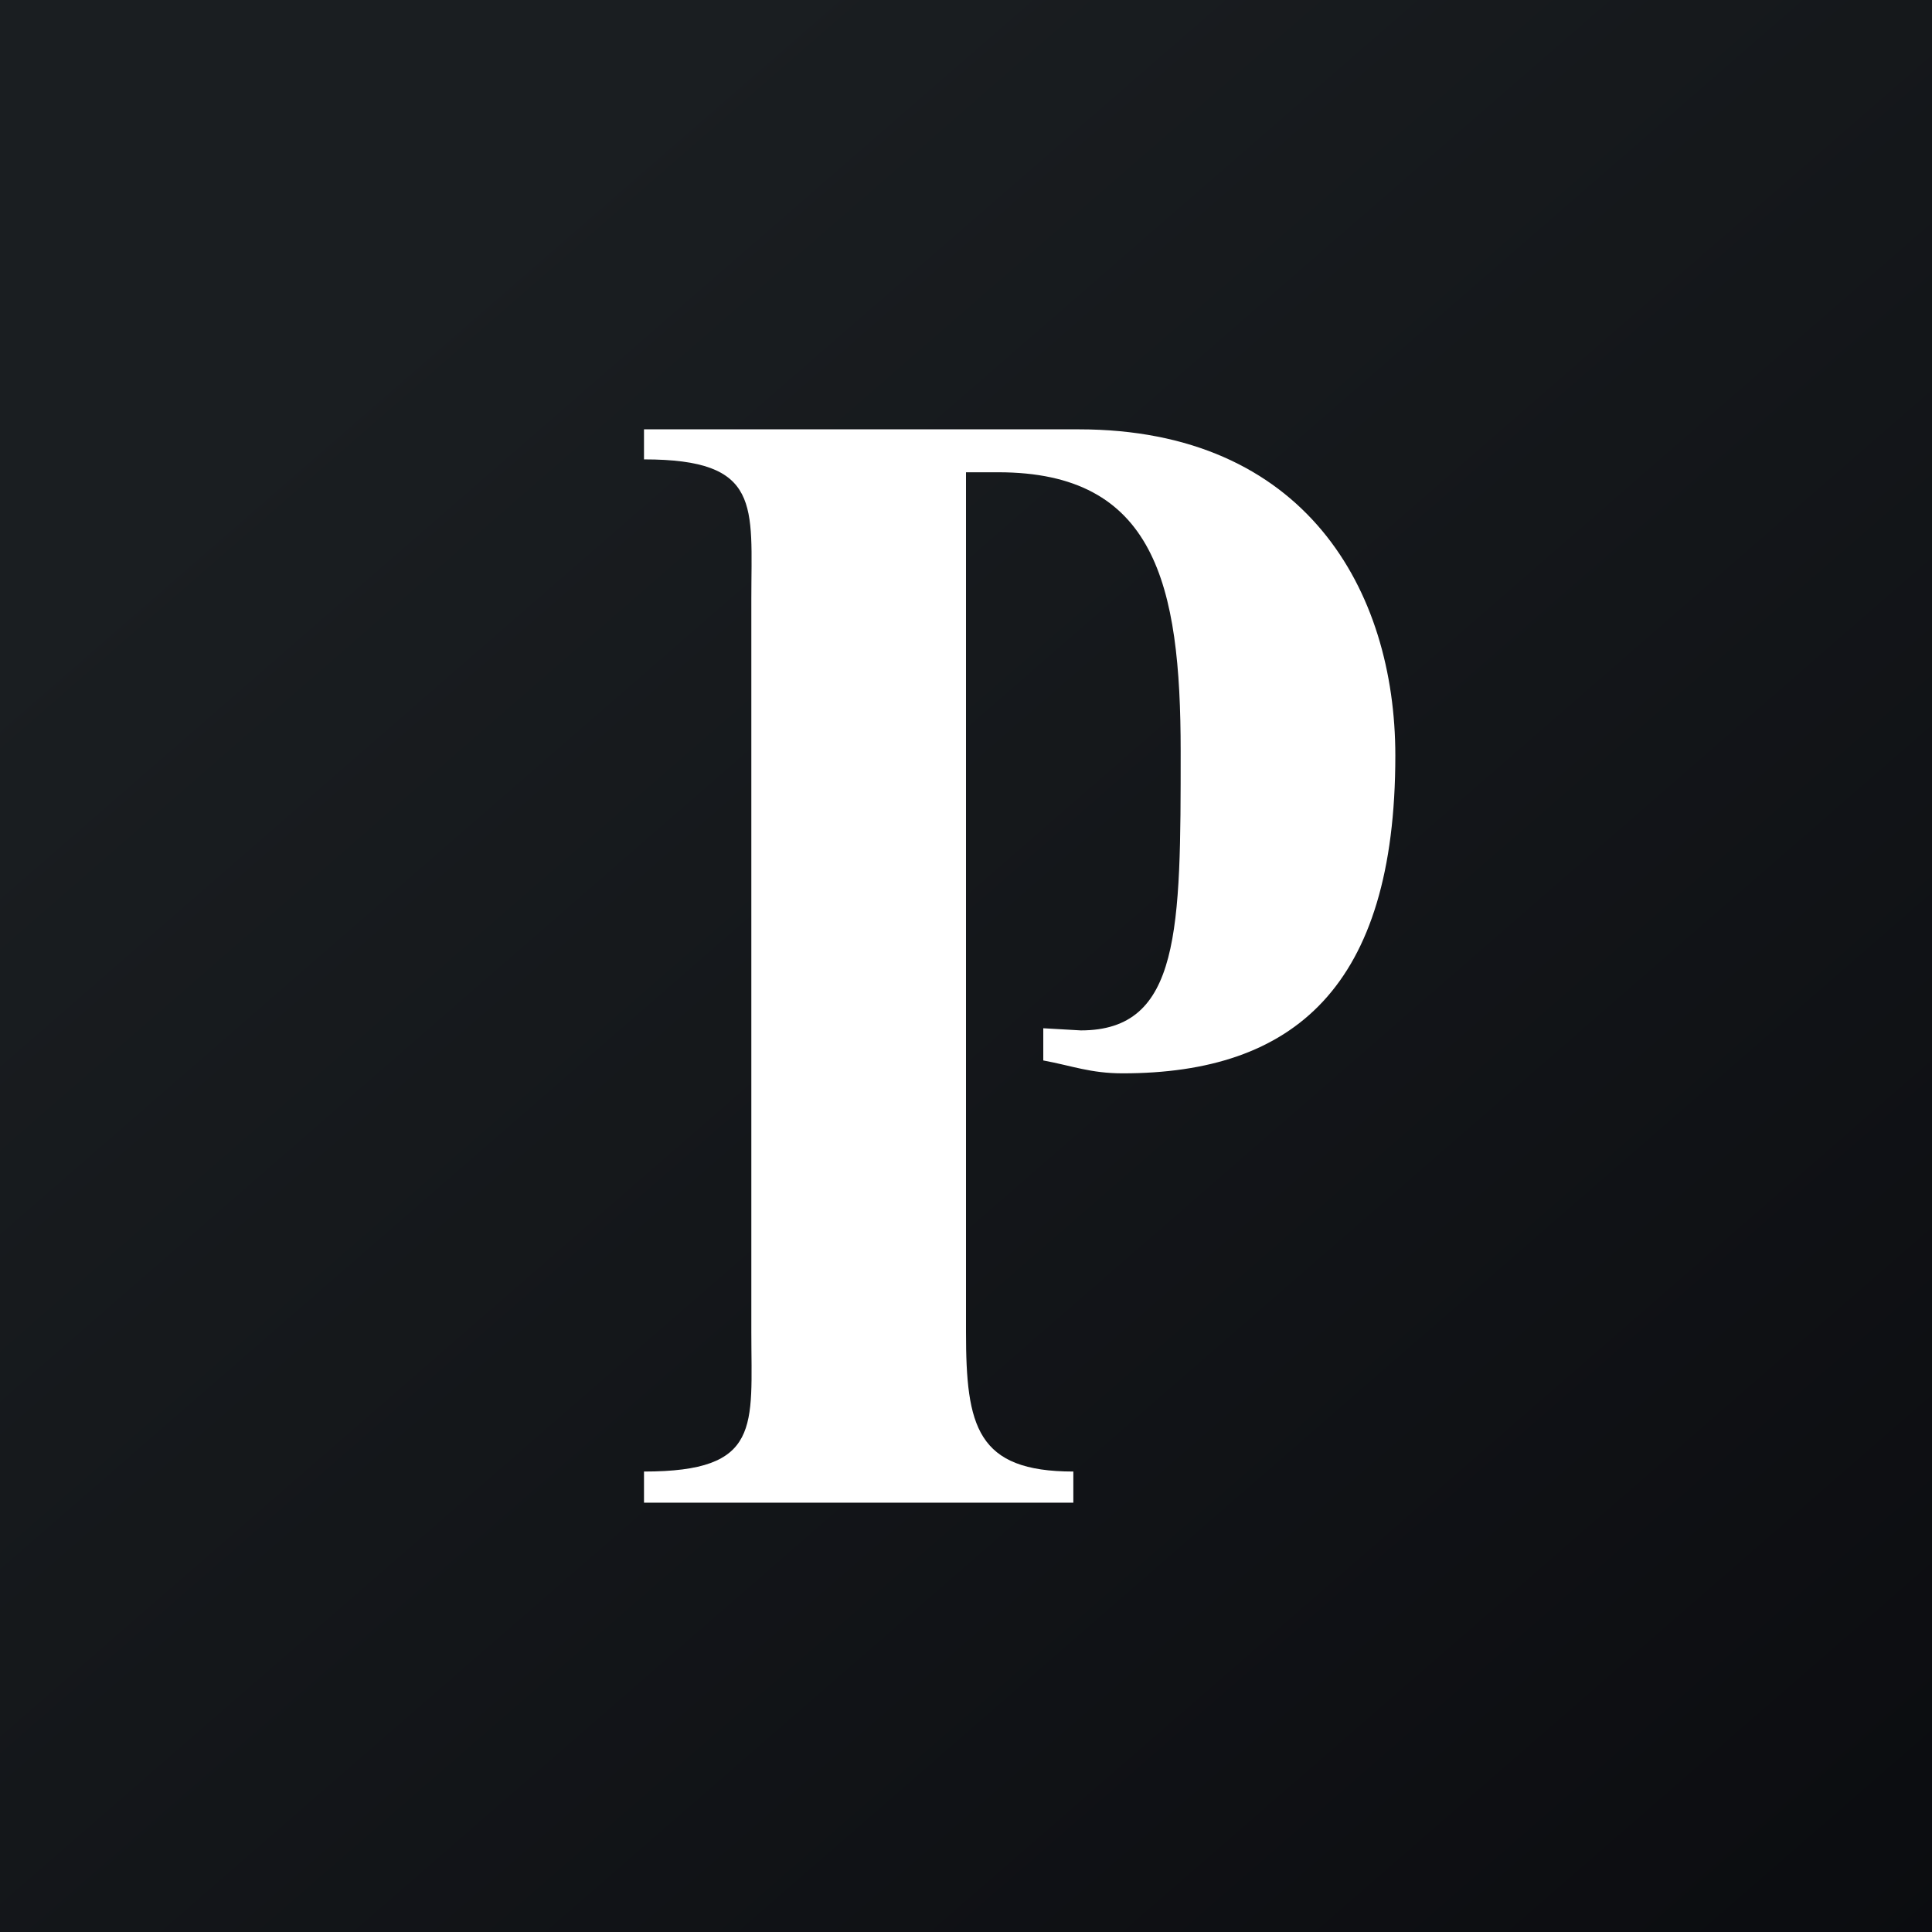 <!-- by TradingView --><svg width="18" height="18" viewBox="0 0 18 18" xmlns="http://www.w3.org/2000/svg"><rect x="0" y="0" width="18" height="18" fill="#808080" stroke="none"/><path fill="url(#aitll1h3k)" d="M0 0h18v18H0z"/><path d="M10.05 4C12.16 4 13 5.5 13 7.04 13 9.2 12.05 10 10.46 10c-.3 0-.47-.07-.74-.12v-.3l.35.02C11 9.6 11 8.66 11 7c0-1.56-.24-2.6-1.7-2.6H9v8.01c0 .88.1 1.3 1 1.3V14H6v-.29c1.1 0 1-.42 1-1.3V5.58c0-.87.1-1.3-1-1.3V4h4.05Z" fill="#fff"/><defs><linearGradient id="aitll1h3k" x1="3.35" y1="3.12" x2="21.9" y2="24.43" gradientUnits="userSpaceOnUse"><stop stop-color="#1A1E21"/><stop offset="1" stop-color="#06060A"/></linearGradient></defs></svg>